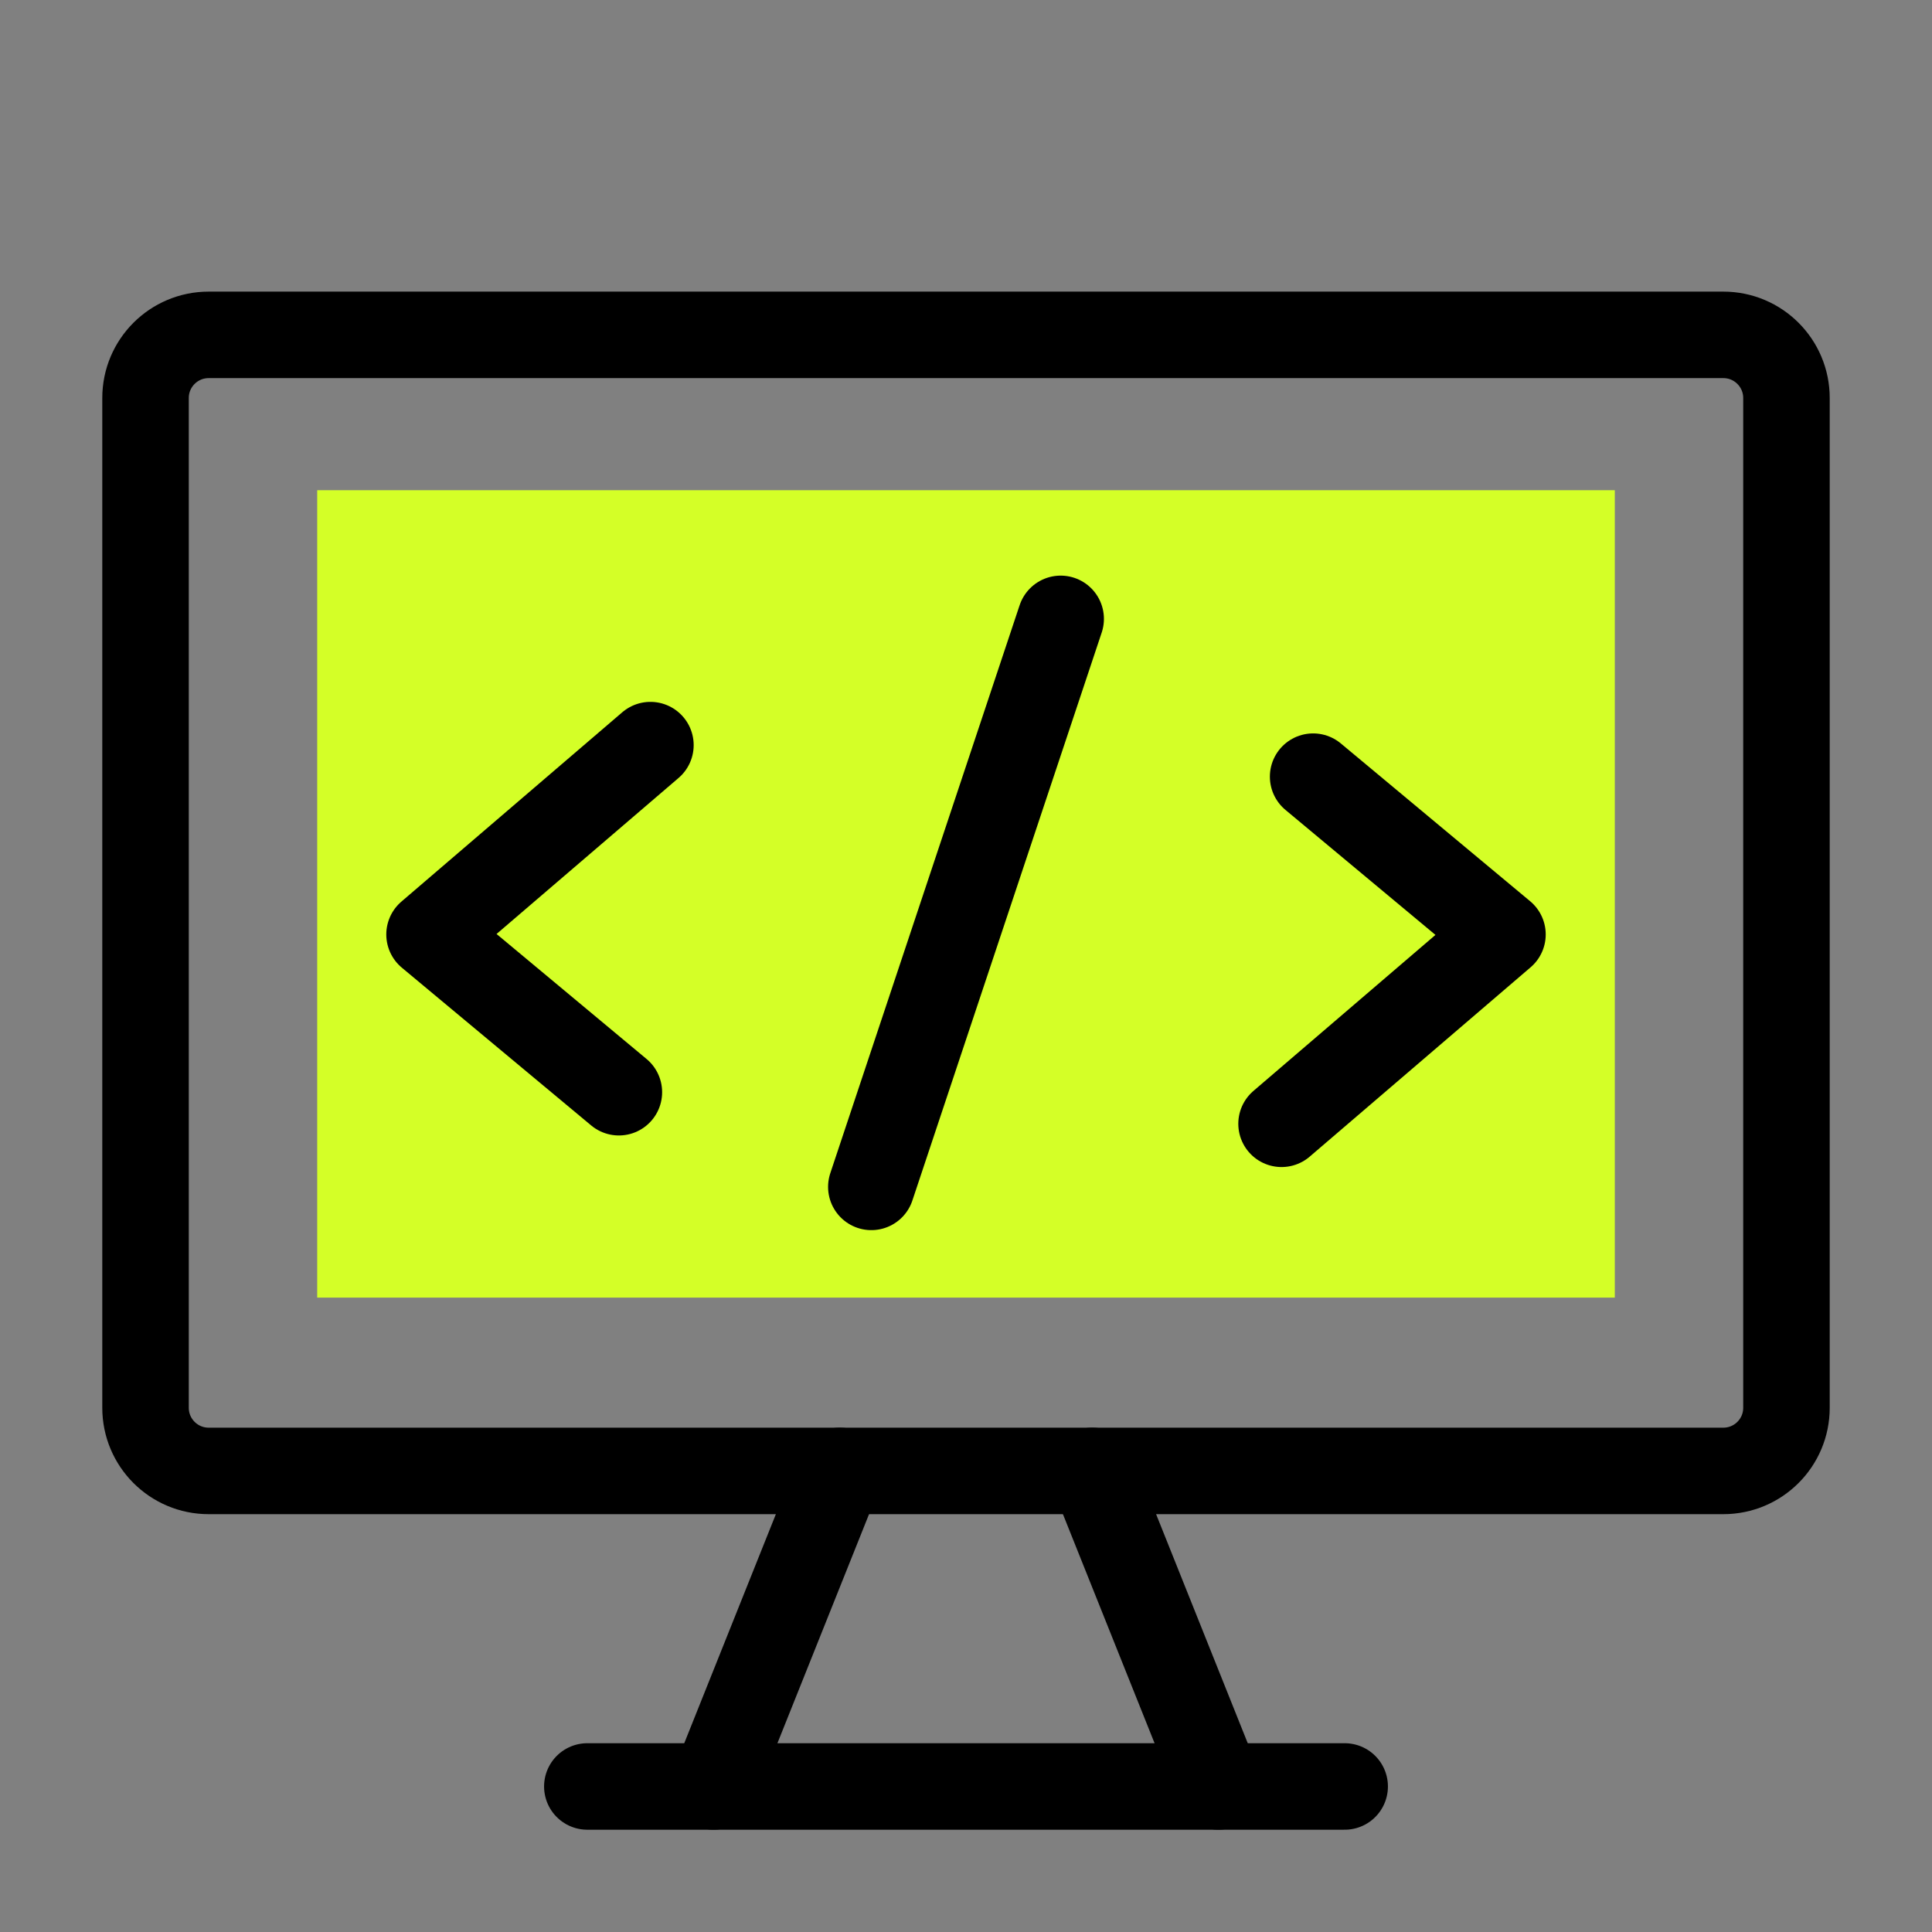 <svg xmlns="http://www.w3.org/2000/svg" width="67" height="67" viewBox="0 0 67 67" fill="none"><rect x="0" y="0" width="67" height="67" fill="#808080" stroke="none"/><rect x="11" y="17" width="45" height="28" fill="#D4FF27"></rect><path d="M59.764 11.613H7.236C6.027 11.613 5.047 12.593 5.047 13.802V48.821C5.047 50.03 6.027 51.01 7.236 51.01H59.764C60.973 51.01 61.953 50.03 61.953 48.821V13.802C61.953 12.593 60.973 11.613 59.764 11.613Z" stroke="black" stroke-width="3" stroke-linecap="round" stroke-linejoin="round"></path><path d="M29.122 51.01L24.745 61.953" stroke="black" stroke-width="3" stroke-linecap="round" stroke-linejoin="round"></path><path d="M37.877 51.01L42.255 61.953" stroke="black" stroke-width="3" stroke-linecap="round" stroke-linejoin="round"></path><path d="M20.368 61.953H46.632" stroke="black" stroke-width="3" stroke-linecap="round" stroke-linejoin="round"></path><path d="M22.556 25.84L14.896 32.406L21.462 37.877" stroke="black" stroke-width="3" stroke-linecap="round" stroke-linejoin="round"></path><path d="M45.538 26.934L52.104 32.406L44.443 38.972" stroke="black" stroke-width="3" stroke-linecap="round" stroke-linejoin="round"></path><path d="M30.217 41.16L36.783 21.462" stroke="black" stroke-width="3" stroke-linecap="round" stroke-linejoin="round"></path></svg>